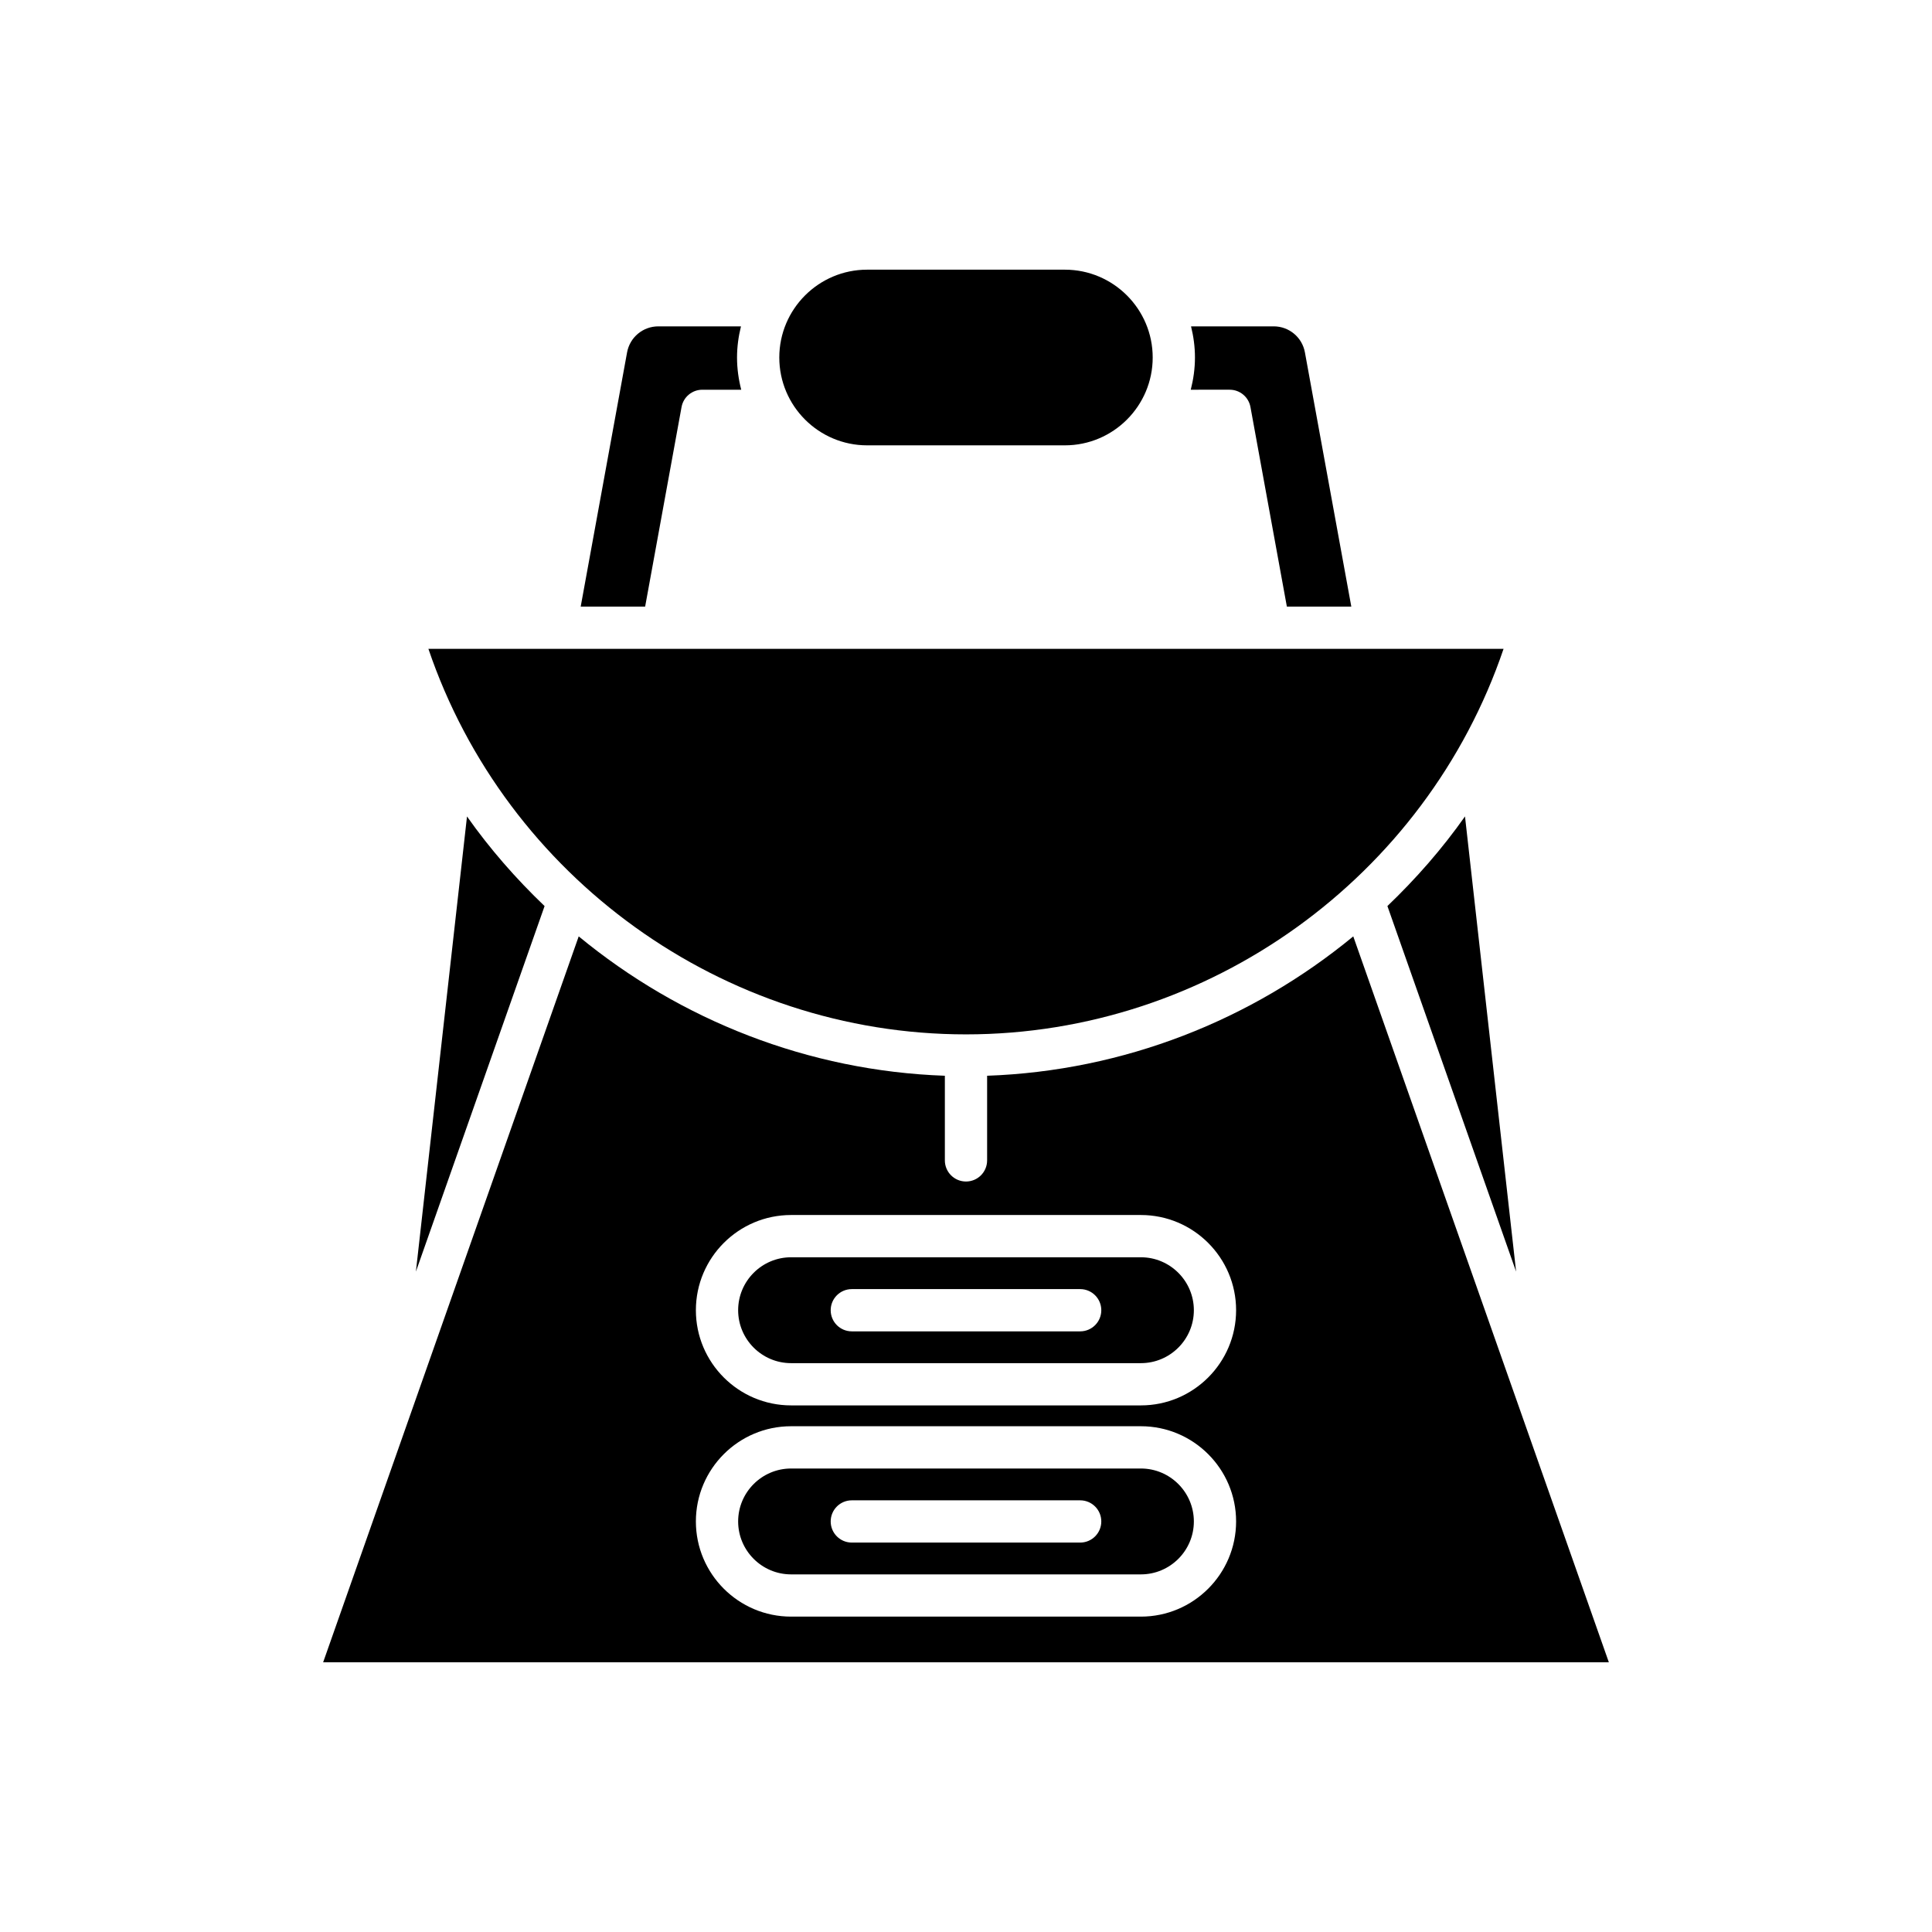<?xml version="1.0" encoding="UTF-8"?>
<!-- Uploaded to: ICON Repo, www.svgrepo.com, Generator: ICON Repo Mixer Tools -->
<svg fill="#000000" width="800px" height="800px" version="1.1" viewBox="144 144 512 512" xmlns="http://www.w3.org/2000/svg">
 <g>
  <path d="m532.24 360.36c-6.07 8.617-13.004 16.523-20.562 23.754l34.105 96.875z"/>
  <path d="m469.88 247.28c2.707 0 5.023 1.934 5.504 4.59l9.648 52.879h17.078l-12.297-67.375c-0.73-3.992-4.203-6.887-8.262-6.887h-21.914c0.656 2.648 1.039 5.406 1.039 8.254 0 2.953-0.414 5.805-1.113 8.539z"/>
  <path d="m426.2 262.02c12.836 0 23.277-10.441 23.277-23.277 0-12.836-10.441-23.277-23.277-23.277h-52.402c-12.836 0-23.277 10.441-23.277 23.277 0 12.836 10.441 23.277 23.277 23.277z"/>
  <path d="m318.45 230.49c-4.062 0-7.531 2.898-8.266 6.887l-12.293 67.375h17.078l9.648-52.879c0.48-2.656 2.801-4.59 5.504-4.59h10.312c-0.703-2.738-1.113-5.586-1.113-8.539 0-2.848 0.387-5.606 1.043-8.254z"/>
  <path d="m400 418.12c64.371 0 121.91-41.652 142.46-102.17h-284.93c20.551 60.52 78.094 102.17 142.46 102.17z"/>
  <path d="m288.32 384.12c-7.559-7.231-14.488-15.137-20.559-23.75l-13.543 120.62z"/>
  <path d="m446.35 477.19h-92.703c-7.734 0-14.031 6.297-14.031 14.031s6.297 14.027 14.031 14.027h92.703c7.734 0 14.035-6.293 14.035-14.027-0.004-7.734-6.301-14.031-14.035-14.031zm-16.094 19.633h-60.516c-3.094 0-5.598-2.504-5.598-5.598s2.504-5.598 5.598-5.598h60.516c3.094 0 5.598 2.504 5.598 5.598s-2.504 5.598-5.598 5.598z"/>
  <path d="m502.63 392.15c-26.918 22.18-60.809 35.66-97.035 36.934v22.43c0 3.094-2.504 5.598-5.598 5.598s-5.598-2.504-5.598-5.598v-22.43c-36.23-1.273-70.117-14.754-97.035-36.934l-67.73 192.38h340.73zm-56.281 180.27h-92.703c-13.914 0-25.23-11.316-25.23-25.223 0-13.914 11.316-25.23 25.23-25.23h92.703c13.914 0 25.23 11.316 25.23 25.23-0.004 13.906-11.32 25.223-25.23 25.223zm0-55.977h-92.703c-13.914 0-25.23-11.316-25.23-25.223 0-13.914 11.316-25.23 25.23-25.23h92.703c13.914 0 25.23 11.316 25.23 25.23-0.004 13.906-11.32 25.223-25.23 25.223z"/>
  <path d="m446.35 533.17h-92.703c-7.734 0-14.031 6.297-14.031 14.031s6.297 14.027 14.031 14.027h92.703c7.734 0 14.035-6.293 14.035-14.027-0.004-7.734-6.301-14.031-14.035-14.031zm-16.094 19.629h-60.516c-3.094 0-5.598-2.504-5.598-5.598s2.504-5.598 5.598-5.598h60.516c3.094 0 5.598 2.504 5.598 5.598s-2.504 5.598-5.598 5.598z"/>
 </g>
</svg>